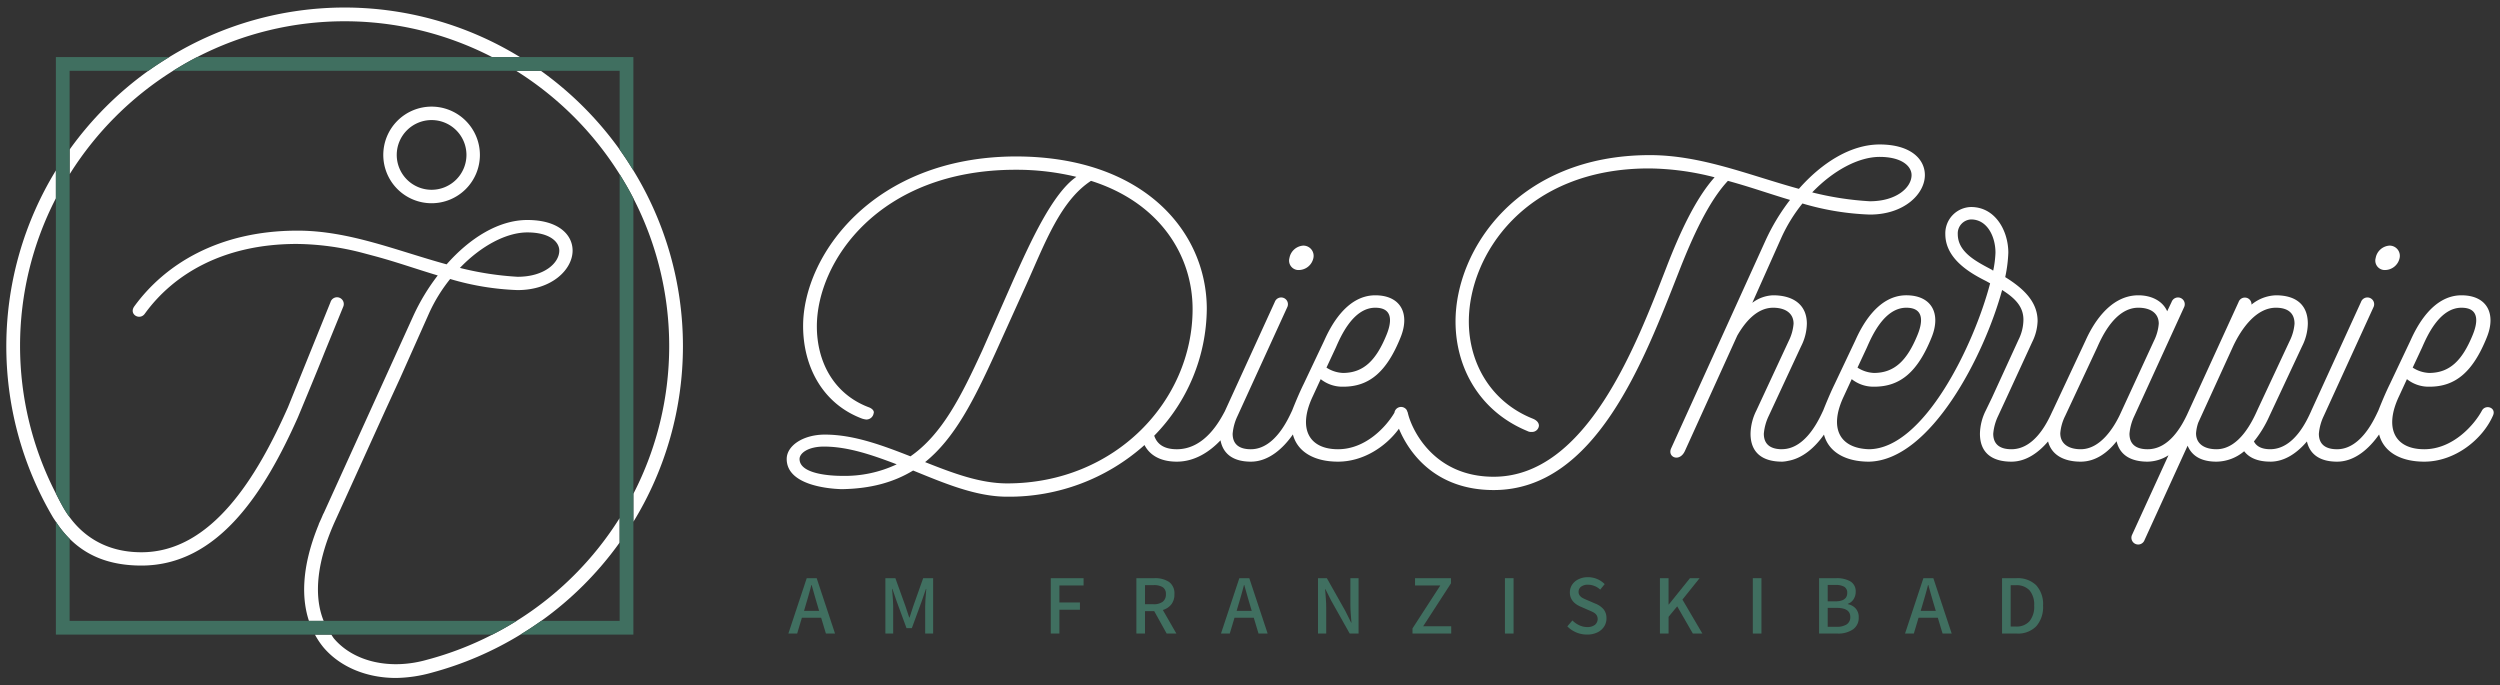 <svg id="Ebene_1" data-name="Ebene 1" xmlns="http://www.w3.org/2000/svg" viewBox="0 0 744 204"><rect x="0" y="0" width="744" height="204" fill="#333333" stroke="none"/><defs><style>.cls-1{fill:#fff;}.cls-2{fill:#406f60;}</style></defs><path class="cls-1" d="M386.641,80.357a4.492,4.492,0,0,0,4.225-3.565,3.046,3.046,0,0,0-3.036-3.697,4.478,4.478,0,0,0-4.093,3.697A2.804,2.804,0,0,0,386.641,80.357Z"/><path class="cls-1" d="M709.901,80.357a4.492,4.492,0,0,0,4.225-3.565,3.046,3.046,0,0,0-3.036-3.697,4.478,4.478,0,0,0-4.093,3.697A2.804,2.804,0,0,0,709.901,80.357Z"/><path class="cls-1" d="M738.614,122.208c-2.112,3.961-8.449,11.486-17.163,11.486s-12.014-6.205-7.525-15.71l2.376-5.149a10.349,10.349,0,0,0,6.733,2.244c7.789,0,12.938-4.489,17.03-14.654,2.904-7.129,0-12.542-7.525-12.542-8.713,0-13.466,9.637-15.182,13.466l-6.091,12.858c-.326.659-.657,1.354-.981,2.07l-.058.122-.007.018c-1.296,2.875-2.434,5.791-2.434,5.791-.87,1.749-4.885,11.486-12.278,11.486-3.433,0-5.413-1.452-5.413-4.621a15.229,15.229,0,0,1,1.452-5.281l14.786-32.345a2.015,2.015,0,1,0-3.697-1.584l-14.786,32.345c-.024.051-.03.095-.053.146-1.126,2.422-4.928,11.312-12.183,11.335-2.413-.008-4.063-.776-4.845-2.321a33.633,33.633,0,0,0,4.554-7.444l9.769-20.859a15.393,15.393,0,0,0,1.716-6.733c0-5.677-3.565-8.449-9.505-8.449a12.059,12.059,0,0,0-7.261,2.772,1.975,1.975,0,0,0-3.829-.792l-15.343,33.529c-1.553,3.29-5.285,10.301-11.727,10.301-3.433,0-5.413-1.452-5.413-4.621a15.23,15.23,0,0,1,1.452-5.281l14.786-32.345a2.015,2.015,0,1,0-3.697-1.584l-1.32,2.772c-1.32-3.036-4.621-4.753-8.581-4.753-8.977,0-13.994,9.637-15.71,13.466l-9.752,20.822c-.008.015-.021.022-.03.037-1.056,2.244-4.885,11.486-12.278,11.486-3.433,0-5.413-1.452-5.413-4.621a15.23,15.23,0,0,1,1.452-5.281l2.508-5.413,7.657-16.634a14.864,14.864,0,0,0,1.584-6.205c0-5.677-4.093-9.637-9.637-13.07a41.895,41.895,0,0,0,.924-7.261c0-6.469-3.829-13.598-11.09-13.598a7.828,7.828,0,0,0-7.657,8.053c0,7.393,7.393,11.618,12.146,13.994l1.188.66c-4.753,18.219-19.671,49.243-36.041,49.375-8.713-.264-12.014-6.205-7.525-15.71l2.376-5.149a10.349,10.349,0,0,0,6.733,2.244c7.789,0,12.938-4.489,17.03-14.654,2.904-7.129,0-12.542-7.525-12.542-8.713,0-13.466,9.637-15.182,13.466l-6.173,13.032c-.236.482-.471.978-.706,1.491l-.25.528c-.019.04-.025.073-.043.114-1.269,2.827-2.371,5.647-2.371,5.647-.865,1.737-4.839,11.386-12.138,11.516-.042.001-.078.018-.12.018-3.433,0-5.413-1.452-5.413-4.621a15.23,15.23,0,0,1,1.452-5.281l9.637-20.727a15.393,15.393,0,0,0,1.716-6.733c0-5.677-4.093-8.449-10.033-8.449a10.803,10.803,0,0,0-6.205,2.244L530.201,70.588a47.595,47.595,0,0,1,6.205-10.033A79.721,79.721,0,0,0,556.473,63.855c10.298,0,16.37-6.205,16.37-11.75,0-4.753-4.225-9.109-13.466-9.109-8.581,0-17.163,5.413-24.028,13.202-14.918-4.093-29.044-10.033-44.358-10.033-39.078,0-57.824,27.856-57.824,49.507,0,13.862,7.261,26.8,21.387,32.609a2.38,2.38,0,0,0,1.32.264,2.046,2.046,0,0,0,2.112-1.848c0-.792-.528-1.584-1.848-2.112-12.542-5.017-19.011-16.634-19.011-28.912,0-19.803,16.766-45.547,53.6-45.547a80.14,80.14,0,0,1,19.539,2.64c-5.677,6.337-10.43,16.634-14.39,26.932-8.845,22.707-23.631,62.181-51.355,62.181-18.298,0-24.642-14.714-25.566-19.07a2.478,2.478,0,0,0-.179-.425,1.43,1.43,0,0,0-.17-.404c-.036-.058-.076-.106-.116-.158a1.559,1.559,0,0,0-.294-.281,1.99,1.99,0,0,0-3.21,1.275c-2.385,4.07-8.487,10.878-16.795,10.878-8.713,0-12.014-6.205-7.525-15.71l2.376-5.149a10.349,10.349,0,0,0,6.733,2.244c7.789,0,12.938-4.489,17.03-14.654,2.904-7.129,0-12.542-7.525-12.542-8.713,0-13.466,9.637-15.182,13.466l-6.091,12.858c-.326.659-.657,1.354-.981,2.07l-.058.122-.007.018c-1.296,2.875-2.434,5.791-2.434,5.791-.87,1.749-4.885,11.486-12.278,11.486-3.433,0-5.413-1.452-5.413-4.621a15.229,15.229,0,0,1,1.452-5.281l14.786-32.345a2.015,2.015,0,1,0-3.697-1.584l-14.786,32.345c-.017.037-.021.068-.038.105-1.299,2.376-5.767,11.381-14.336,11.381-3.739,0-5.856-1.455-6.721-4.03A54.493,54.493,0,0,0,359.142,91.975c0-23.103-18.879-45.415-56.9-45.415-42.51.132-63.237,29.572-63.237,50.431,0,12.278,5.941,23.235,17.559,27.592a6.697,6.697,0,0,0,1.188.264,2.183,2.183,0,0,0,2.244-1.848c.264-.66-.396-1.452-1.584-1.848-10.297-3.961-15.314-13.466-15.314-24.027,0-19.275,18.483-46.603,59.145-46.603a75.581,75.581,0,0,1,18.087,2.112c-7.129,4.885-13.73,19.539-18.615,30.364l-9.373,21.255c-6.205,13.466-11.882,24.952-21.387,31.553-8.449-3.3-16.898-6.469-25.48-6.469-6.469,0-11.354,3.3-11.354,7.261,0,7.525,11.618,8.845,16.37,8.977,8.845-.132,15.578-2.112,21.255-5.545,9.373,3.829,18.747,7.789,27.988,7.789a60.442,60.442,0,0,0,40.87-15.374c1.543,2.985,4.676,4.945,9.616,4.945,5.336,0,9.759-2.937,13.004-6.347.803,4.225,3.994,6.347,9.028,6.347,5.324,0,9.657-3.997,12.511-8.101,1.403,5.359,6.572,8.101,13.43,8.101,7.471,0,14.201-4.418,18.129-9.801C419.361,134.892,427.248,145.839,444.521,145.839c30.364,0,44.755-38.682,55.052-64.821C503.797,70.192,508.55,59.894,514.227,53.822c6.337,1.716,12.278,3.829,18.483,5.677a61.93,61.93,0,0,0-7.261,12.014l-28.12,61.917c-1.188,2.64,2.508,4.225,4.093.792l15.578-34.325c2.112-3.697,5.677-8.317,10.694-8.317,3.565,0,6.073,1.584,6.073,4.753a13.991,13.991,0,0,1-1.452,5.149l-9.637,20.727a15.916,15.916,0,0,0-1.716,6.865c0,5.67,3.557,8.308,9.353,8.315v.007a10.442,10.442,0,0,0,1.882-.257c4.453-.795,8.111-4.212,10.62-7.805,1.421,5.327,6.574,8.058,13.411,8.058,18.351-.396,34.325-31.685,39.606-51.091,3.961,2.508,6.337,5.017,6.337,8.845a13.474,13.474,0,0,1-1.452,5.941L592.796,118.379l-1.848,3.829a15.916,15.916,0,0,0-1.716,6.865c0,5.677,3.565,8.317,9.373,8.317,4.404,0,8.118-2.754,10.899-6.021,1.035,4.023,4.698,6.021,9.708,6.021,4.621,0,8.185-2.904,10.694-6.073.924,4.093,4.225,6.073,9.241,6.073a11.845,11.845,0,0,0,6.195-1.909l-10.819,23.643a2.015,2.015,0,1,0,3.697,1.584l12.815-28.071c1.32,3.168,4.225,4.753,8.581,4.753a12.991,12.991,0,0,0,8.248-3.104c1.56,2.051,4.199,3.083,7.712,3.097.006,0,.008.007.014.007.008,0,.017-.003.025-.003.013,0,.023.003.036.003,4.4,0,8.111-2.748,10.891-6.011.912,3.999,4.066,6.011,8.969,6.011,5.324,0,9.657-3.997,12.511-8.101,1.403,5.359,6.572,8.101,13.43,8.101,9.241,0,17.427-6.733,20.463-13.73C742.971,121.283,739.67,120.227,738.614,122.208Zm-17.823-18.747C722.243,100.16,725.94,91.579,732.541,91.579c5.809,0,4.621,5.017,3.3,8.185-3.036,7.393-6.733,11.222-12.938,11.222a9.708,9.708,0,0,1-4.885-1.584Zm-165.225,0c1.452-3.3,5.149-11.882,11.75-11.882,5.809,0,4.621,5.017,3.3,8.185-3.036,7.393-6.733,11.222-12.938,11.222a9.708,9.708,0,0,1-4.885-1.584Zm3.811-56.768c6.601,0,9.505,2.772,9.505,5.413,0,3.697-4.489,7.789-12.41,7.789a91.23,91.23,0,0,1-17.163-2.64C545.647,50.653,553.173,46.693,559.377,46.693Zm-161.846,56.768c1.452-3.3,5.149-11.882,11.75-11.882,5.809,0,4.621,5.017,3.3,8.185-3.036,7.393-6.733,11.222-12.938,11.222a9.708,9.708,0,0,1-4.885-1.584Zm-147.041,38.154c-3.3,0-12.542-.528-12.542-5.017,0-1.716,2.508-3.697,7.261-3.697,7.129,0,14.39,2.508,21.651,5.281A36.163,36.163,0,0,1,250.49,141.614Zm49.243,2.244c-8.053,0-16.106-3.036-24.424-6.337,8.845-7.129,14.522-18.483,20.859-32.345l9.373-20.727c5.413-12.014,10.033-24.688,19.143-30.628,20.463,6.469,30.232,22.179,30.232,38.154C354.918,119.303,331.814,143.859,299.734,143.859ZM593.192,80.489c-.132,0-.264,0-.264-.132-4.753-2.508-10.297-5.281-10.297-10.694a4.157,4.157,0,0,1,3.961-4.357c4.753,0,7.261,5.017,7.261,9.901A31.643,31.643,0,0,1,593.192,80.489Zm37.638,43.038c-1.716,3.565-5.677,10.165-11.618,10.165-3.565,0-6.073-1.584-6.073-4.753a13.991,13.991,0,0,1,1.452-5.149l9.505-20.331c1.452-3.3,5.413-11.882,12.278-11.882,3.565,0,6.073,1.584,6.073,4.753a13.991,13.991,0,0,1-1.452,5.149Zm28.786,10.165c-3.565,0-6.073-1.584-6.073-4.753a12.284,12.284,0,0,1,.66-3.168l10.43-22.839c2.508-5.281,6.865-11.354,12.674-11.354,3.565,0,5.545,1.584,5.545,4.753a13.991,13.991,0,0,1-1.452,5.149l-9.505,20.331C670.442,125.112,666.481,133.693,659.616,133.693Z"/><path class="cls-2" d="M244.376,183.841h-5.735l-1.406,4.704h-2.616l5.459-16.475h2.966l5.459,16.475h-2.714Zm-.602-2.039-.657-2.211q-.35-1.179-.792-2.745c-.289-1.038-.504-1.793-.639-2.26a2.354,2.354,0,0,0-.129-.479h-.098c-.534,2.063-1.05,3.887-1.535,5.483l-.651,2.211Z"/><path class="cls-2" d="M263.491,172.07h2.972l3.015,8.376.602,1.836.504,1.486h.104c.264-.804.436-1.326.504-1.56l.577-1.762,2.966-8.376H277.7v16.475H275.336v-8.197q0-1.363.282-4.501l.049-.583h-.104l-1.308,3.801-2.892,7.872h-1.584l-2.892-7.872-1.308-3.801h-.098l.049.583q.276,3.141.276,4.501v8.197h-2.315Z"/><path class="cls-2" d="M312.713,172.07h9.763v2.161h-7.197v5.06h6.11v2.161h-6.11v7.092h-2.567Z"/><path class="cls-2" d="M347.197,188.545l-3.697-6.662h-2.745v6.662h-2.567V172.07h5.385a7.445,7.445,0,0,1,4.347,1.118,4.176,4.176,0,0,1,1.584,3.66,4.711,4.711,0,0,1-.915,3.009,4.992,4.992,0,0,1-2.53,1.67l4.028,7.019Zm-6.441-8.726h2.518a4.397,4.397,0,0,0,2.751-.743,2.653,2.653,0,0,0,.946-2.229,2.352,2.352,0,0,0-.921-2.088,4.949,4.949,0,0,0-2.775-.626h-2.518Z"/><path class="cls-2" d="M373.122,183.841h-5.735l-1.406,4.704h-2.616l5.459-16.475h2.966l5.459,16.475h-2.714Zm-.602-2.039-.657-2.211q-.35-1.179-.792-2.745c-.289-1.038-.504-1.793-.639-2.26a2.353,2.353,0,0,0-.129-.479h-.098c-.534,2.063-1.05,3.887-1.535,5.483l-.651,2.211Z"/><path class="cls-2" d="M392.237,172.07h2.64l5.483,9.733,1.738,3.475h.098c-.031-.54-.068-.915-.098-1.136-.018-.184-.061-.743-.129-1.682s-.098-1.818-.098-2.64v-7.749h2.438v16.475h-2.64l-5.483-9.757-1.732-3.445h-.104l.104,1.253c.012.203.055.749.123,1.639.068.884.104,1.719.104,2.487v7.823h-2.444Z"/><path class="cls-2" d="M420.361,187.01l8.277-12.778h-7.522v-2.161h10.69v1.535l-8.277,12.778h8.351v2.161H420.361Z"/><path class="cls-2" d="M447.87,172.07h2.567v16.475h-2.567Z"/><path class="cls-2" d="M469.091,188.207a8.151,8.151,0,0,1-2.653-1.799l1.511-1.762a7.138,7.138,0,0,0,2.057,1.437,5.634,5.634,0,0,0,2.34.528,3.641,3.641,0,0,0,2.29-.645,2.253,2.253,0,0,0,.516-2.892,2.557,2.557,0,0,0-.829-.768,11.631,11.631,0,0,0-1.498-.7l-2.29-1.007q-3.343-1.382-3.34-4.304a4.069,4.069,0,0,1,.688-2.315,4.694,4.694,0,0,1,1.928-1.621,6.311,6.311,0,0,1,2.763-.589,6.981,6.981,0,0,1,2.745.553,6.716,6.716,0,0,1,2.235,1.511l-1.332,1.633a5.409,5.409,0,0,0-3.647-1.455,3.268,3.268,0,0,0-2.039.577,1.871,1.871,0,0,0-.749,1.56,1.687,1.687,0,0,0,.362,1.105,2.881,2.881,0,0,0,.878.731c.344.184.817.399,1.425.651l2.29.982a6.182,6.182,0,0,1,2.475,1.695,4.152,4.152,0,0,1,.866,2.732,4.404,4.404,0,0,1-.7,2.425,4.916,4.916,0,0,1-2.014,1.738,6.958,6.958,0,0,1-3.07.639A8.227,8.227,0,0,1,469.091,188.207Z"/><path class="cls-2" d="M493.997,172.07h2.567v7.823h.074l6.288-7.823h2.868l-5.103,6.361,5.932,10.113h-2.837l-4.654-8.099-2.567,3.119v4.98h-2.567Z"/><path class="cls-2" d="M521.641,172.07h2.567v16.475h-2.567Z"/><path class="cls-2" d="M541.358,172.07h5.109a7.956,7.956,0,0,1,4.237.97,3.363,3.363,0,0,1,1.547,3.083,3.975,3.975,0,0,1-.632,2.211,3.237,3.237,0,0,1-1.707,1.357v.104a4.276,4.276,0,0,1,2.364,1.32,3.796,3.796,0,0,1,.878,2.604,4.133,4.133,0,0,1-1.719,3.592,7.681,7.681,0,0,1-4.568,1.234h-5.508Zm4.808,6.89q3.565,0,3.568-2.487a2.018,2.018,0,0,0-.854-1.836,4.961,4.961,0,0,0-2.64-.553h-2.315v4.875Zm.399,7.571a5.296,5.296,0,0,0,3.033-.725,2.536,2.536,0,0,0,1.044-2.217c0-1.793-1.363-2.69-4.077-2.69h-2.64V186.531Z"/><path class="cls-2" d="M576.696,183.841h-5.735l-1.406,4.704h-2.616l5.459-16.475h2.966l5.459,16.475h-2.714Zm-.602-2.039-.657-2.211q-.35-1.179-.792-2.745c-.289-1.038-.504-1.793-.639-2.26a2.353,2.353,0,0,0-.129-.479h-.098c-.534,2.063-1.05,3.887-1.535,5.483l-.651,2.211Z"/><path class="cls-2" d="M595.811,172.07h4.28a7.853,7.853,0,0,1,5.87,2.088,8.328,8.328,0,0,1,2.051,6.085,8.621,8.621,0,0,1-2.039,6.153,7.563,7.563,0,0,1-5.76,2.149h-4.403Zm4.102,14.387a5.132,5.132,0,0,0,4.059-1.572,6.778,6.778,0,0,0,1.4-4.642,6.563,6.563,0,0,0-1.388-4.562,5.226,5.226,0,0,0-4.071-1.523h-1.535v12.299Z"/><path class="cls-1" d="M128.441,31.729a14.377,14.377,0,1,0,14.379,14.376A14.391,14.391,0,0,0,128.441,31.729Zm0,24.75a10.373,10.373,0,1,1,10.375-10.375A10.385,10.385,0,0,1,128.441,56.479Z"/><path class="cls-1" d="M99.973,154.516l-.001-0L114.561,122.37l4.489-9.769,8.713-19.539a47.595,47.595,0,0,1,6.205-10.033,79.721,79.721,0,0,0,20.067,3.3c10.297,0,16.37-6.205,16.37-11.75,0-4.753-4.225-9.109-13.466-9.109-8.581,0-17.163,5.413-24.027,13.202-14.918-4.093-29.044-10.033-44.358-10.033-23.391,0-39.497,9.98-48.659,22.637a.259.259,0,0,1-.014.031c-1.465,2.25,1.573,4.026,3.091,2.213.09-.119.218-.292.335-.451C51.734,81.611,66.499,72.599,88.289,72.599A80.14,80.14,0,0,1,107.828,75.24l3.961,1.056c6.337,1.716,12.278,3.829,18.483,5.677a61.93,61.93,0,0,0-7.261,12.014L96.292,152.816l-.028-.013c-.225.485-.399.939-.609,1.415l-.766,1.686c-.035.078-.027.144-.054.22-5.349,13.051-4.975,22.32-2.9,28.638h4.38C93.199,177.066,94.371,166.623,99.973,154.516Zm56.966-85.349c6.601,0,9.505,2.772,9.505,5.413,0,3.697-4.489,7.789-12.41,7.789a91.23,91.23,0,0,1-17.163-2.64C143.209,73.127,150.734,69.167,156.939,69.167Z"/><path class="cls-1" d="M98.369,89.891,85.695,121.202c-9.192,20.757-22.73,43.15-43.612,43.15-10.959,0-17.577-5.275-21.364-10.444a28.288,28.288,0,0,1-2.272-3.579c-.644-1.14-1.222-2.312-1.818-3.475a95.797,95.797,0,0,1,0-87.834V50.727a100.229,100.229,0,0,0-.935,103.114c.291.492.625.945.935,1.42a31.157,31.157,0,0,0,4.09,5.076c4.865,4.846,11.57,7.975,21.364,7.975,22.922,0,36.736-22.043,46.562-44.094,0,0,5.773-13.819,7.977-19.424l5.505-13.472A2.015,2.015,0,1,0,98.369,89.891Z"/><path class="cls-1" d="M153.769,184.761q-3.512,2.194-7.232,4.09a96.471,96.471,0,0,1-19.368,7.467c-10.872,3.118-21.729.725-27.693-6.187-.342-.396-.588-.859-.894-1.28H93.721a23.244,23.244,0,0,0,2.66,3.951c5.023,5.815,12.888,8.959,21.479,8.959a41.566,41.566,0,0,0,10.686-1.593,100.451,100.451,0,0,0,26.344-11.317q3.189-1.939,6.211-4.09a100.475,100.475,0,0,0,23.303-23.299v-7.285A96.398,96.398,0,0,1,153.769,184.761Z"/><path class="cls-1" d="M102.558,2.24a99.914,99.914,0,0,0-52.186,14.746C48.247,18.281,46.165,19.63,44.146,21.075A101.401,101.401,0,0,0,20.719,44.501V51.861A97.181,97.181,0,0,1,51.506,21.075c2.328-1.457,4.706-2.831,7.161-4.09a95.721,95.721,0,0,1,87.786,0h8.295A99.925,99.925,0,0,0,102.558,2.24Z"/><path class="cls-1" d="M188.494,155.288a100.028,100.028,0,0,0,0-104.559c-1.296-2.125-2.645-4.207-4.09-6.225a101.4,101.4,0,0,0-23.43-23.428h-7.36a97.188,97.188,0,0,1,30.79,30.787c1.457,2.327,2.83,4.705,4.09,7.159a95.997,95.997,0,0,1,0,87.931Z"/><path class="cls-2" d="M96.316,184.761H20.719V160.338a31.157,31.157,0,0,1-4.09-5.076v33.589H146.538q3.719-1.899,7.232-4.09Z"/><path class="cls-2" d="M16.629,16.986V146.854c.596,1.163,1.174,2.335,1.818,3.475a28.288,28.288,0,0,0,2.272,3.579V21.075H44.146c2.019-1.445,4.101-2.794,6.226-4.09Z"/><path class="cls-2" d="M184.404,51.862V184.761H161.101q-3.019,2.158-6.211,4.09h33.603V59.022C187.234,56.567,185.861,54.189,184.404,51.862Z"/><path class="cls-2" d="M154.747,16.986H58.667c-2.455,1.259-4.833,2.632-7.161,4.09h132.898v23.428c1.445,2.018,2.794,4.1,4.09,6.225V16.986Z"/></svg>